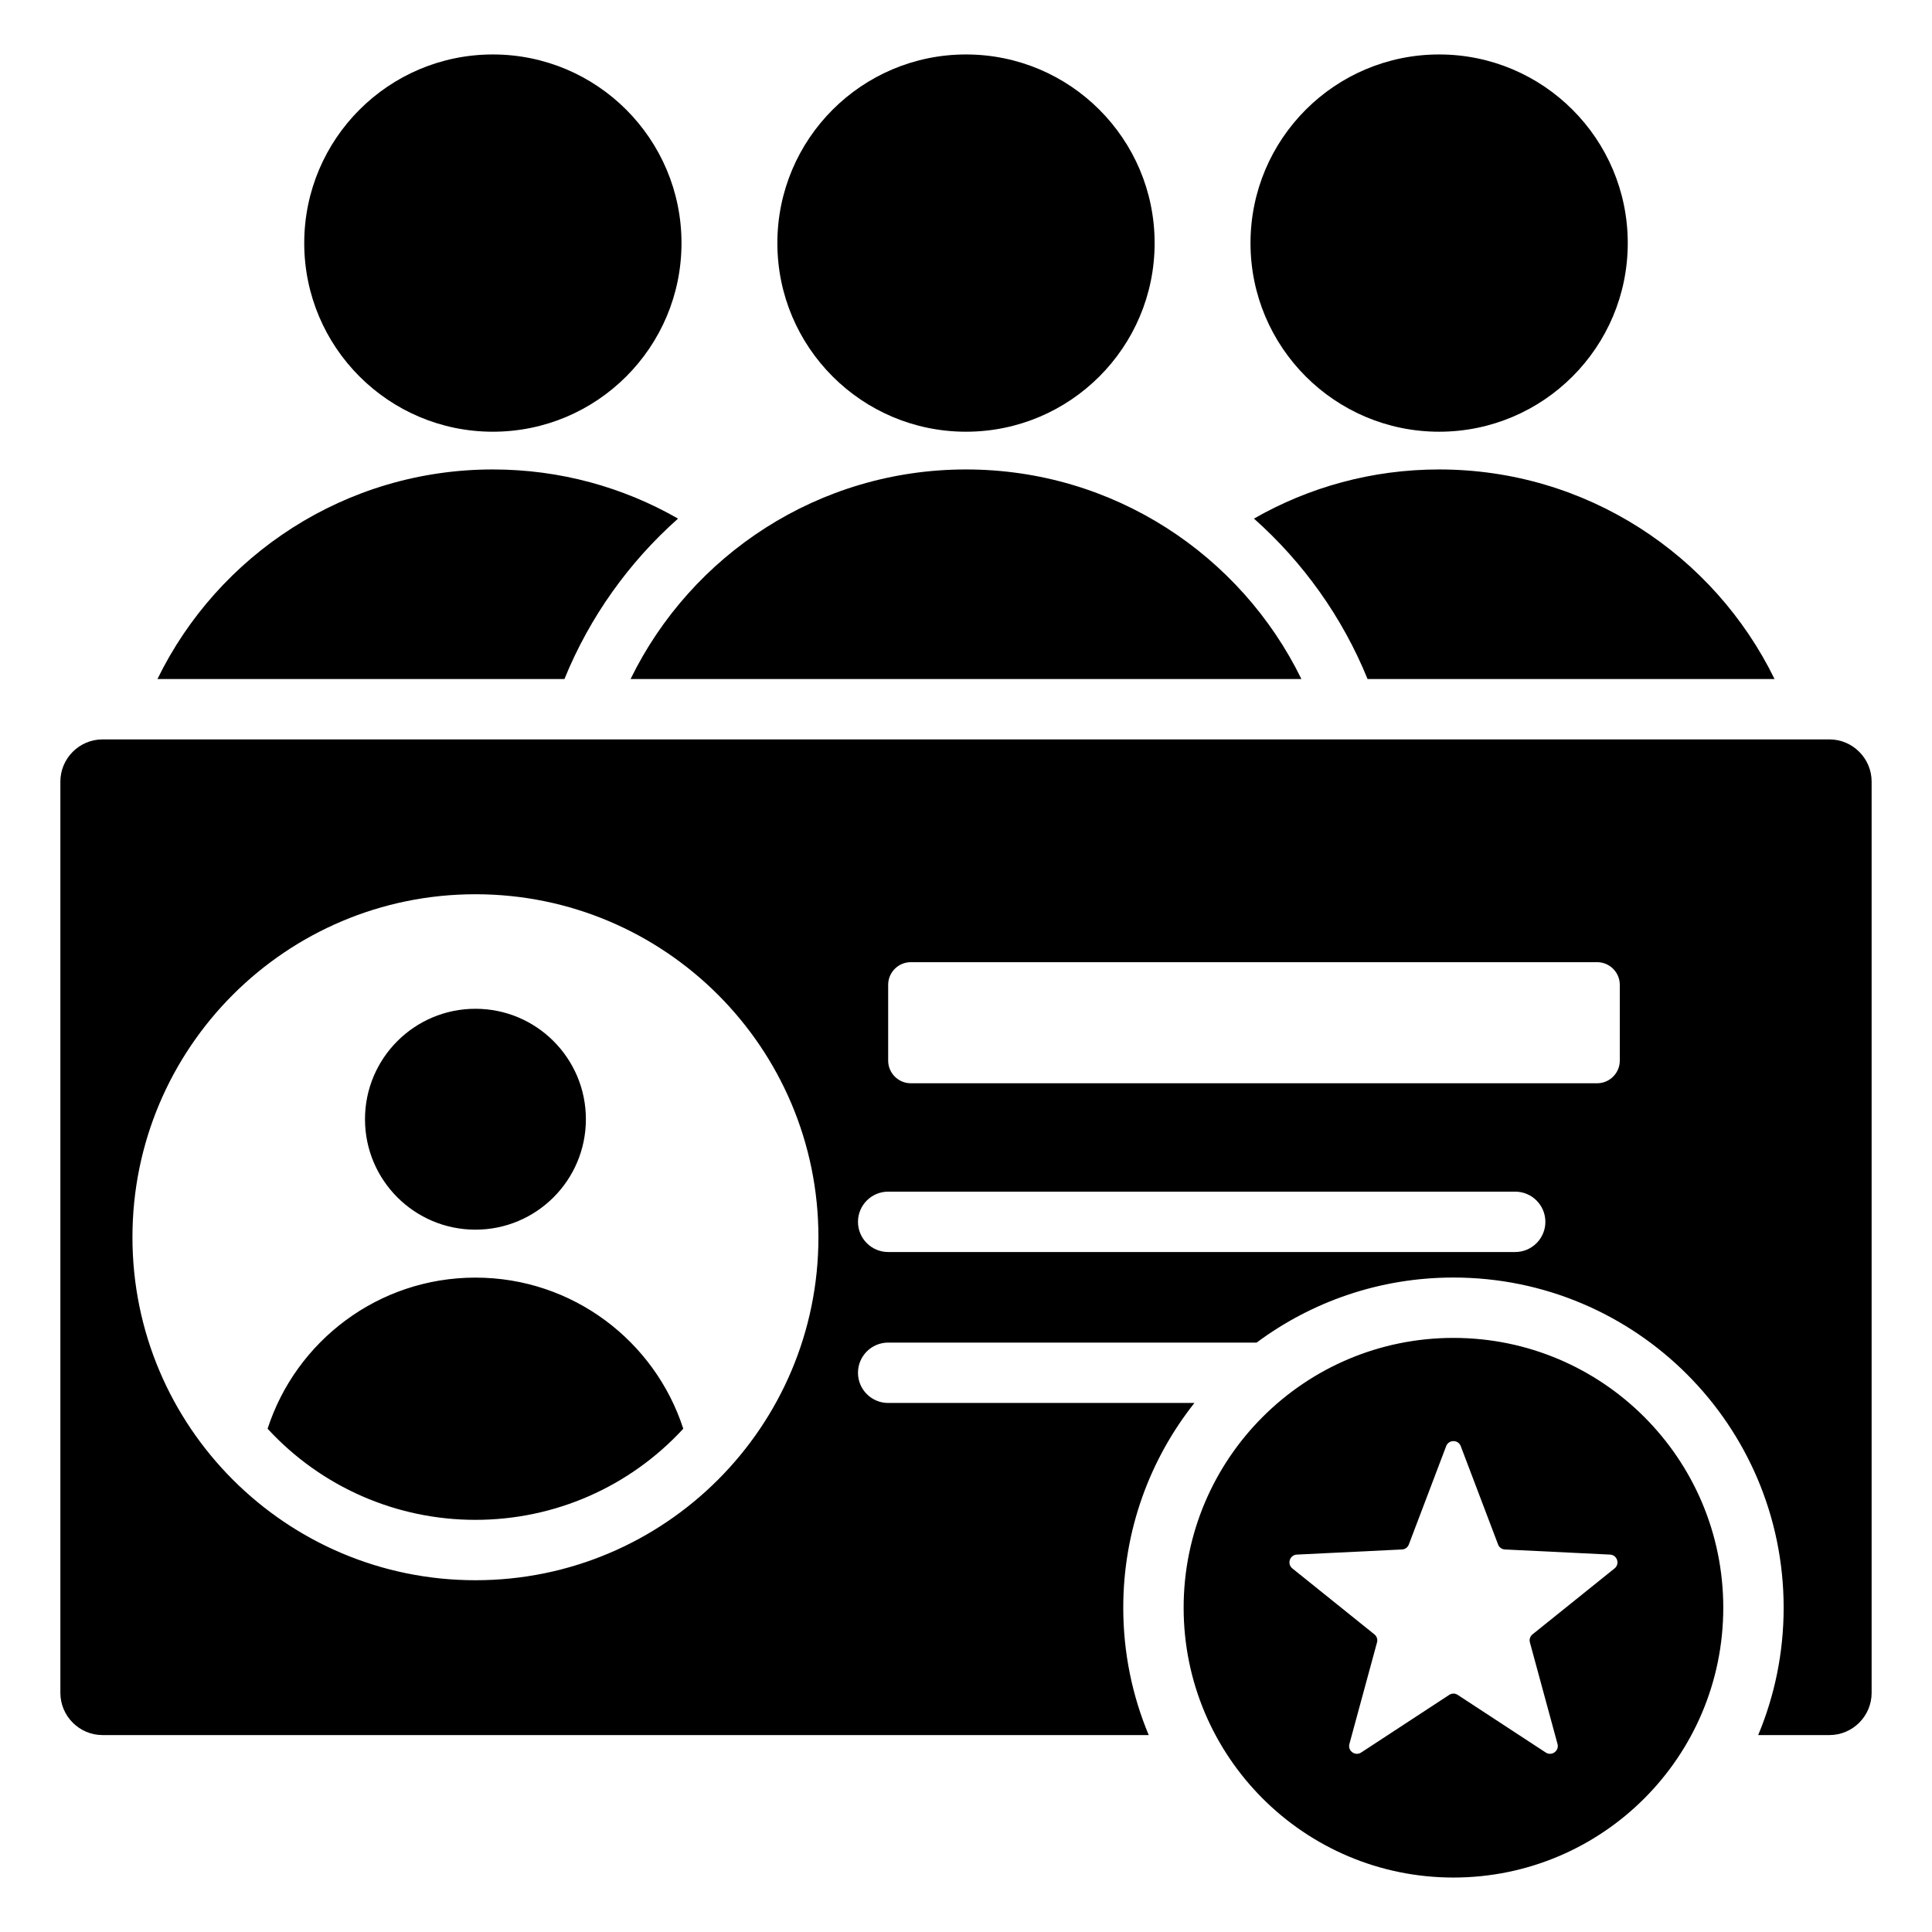<svg xmlns="http://www.w3.org/2000/svg" id="Layer_1" viewBox="0 0 512 512"><path d="m96.728 296.605c0-16.164 13.104-29.268 29.269-29.268s29.269 13.104 29.269 29.268c0 16.165-13.104 29.269-29.269 29.269s-29.269-13.104-29.269-29.269zm29.268 41.975c-25.745 0-47.561 16.808-55.082 40.049 14.221 15.432 34.082 24.147 55.081 24.147 21.001 0 40.86-8.715 55.082-24.148-7.521-23.24-29.336-40.048-55.081-40.048zm330.69 87.483c0 39.491-32.014 71.505-71.505 71.505s-71.505-32.014-71.505-71.505 32.014-71.505 71.505-71.505 71.505 32.014 71.505 71.505zm-30.005-14.08-27.849-1.357c-.837-.041-1.53-.544-1.827-1.327l-9.896-26.067c-.669-1.762-3.187-1.762-3.855 0l-9.896 26.067c-.297.783-.99 1.287-1.827 1.327l-27.849 1.357c-1.894.092-2.669 2.478-1.191 3.666l21.732 17.467c.653.525.917 1.339.698 2.148l-7.314 26.906c-.498 1.83 1.532 3.304 3.118 2.266l23.328-15.271c.701-.459 1.557-.459 2.258 0l23.328 15.271c1.587 1.038 3.616-.436 3.119-2.266l-7.315-26.905c-.22-.809.045-1.623.698-2.148l21.732-17.467c1.477-1.188.702-3.574-1.192-3.667zm-246.996-274.548c-14.46-8.285-31.21-13.026-49.07-13.026-39.062 0-72.83 22.654-88.889 55.539h107.854c6.702-16.464 17.095-30.955 30.105-42.513zm-49.07-23.026c27.608 0 49.989-22.381 49.989-49.989s-22.381-49.989-49.989-49.989c-27.607 0-49.989 22.381-49.989 49.989s22.381 49.989 49.989 49.989zm125.385 0c27.608 0 49.989-22.381 49.989-49.989s-22.381-49.989-49.989-49.989-49.989 22.381-49.989 49.989c.001 27.608 22.382 49.989 49.989 49.989zm88.888 65.539c-16.06-32.885-49.827-55.539-88.888-55.539-39.062 0-72.83 22.654-88.889 55.539zm-12.573-42.513c13.009 11.558 23.402 26.049 30.105 42.513h107.854c-16.06-32.885-49.827-55.539-88.888-55.539-17.861 0-34.611 4.742-49.071 13.026zm49.071-23.026c27.608 0 49.988-22.381 49.988-49.989s-22.38-49.989-49.988-49.989-49.989 22.381-49.989 49.989 22.381 49.989 49.989 49.989zm114.614 92.717v241.507c0 6.148-5.03 11.178-11.178 11.178h-18.885c4.345-10.386 6.749-21.786 6.749-33.749 0-48.328-39.177-87.505-87.505-87.505-19.546 0-37.593 6.411-52.159 17.241h-97.647c-4.418 0-8 3.582-8 8s3.582 8 8 8h81.158c-11.806 14.914-18.857 33.765-18.857 54.264 0 11.962 2.404 23.363 6.749 33.749h-277.247c-6.148 0-11.178-5.03-11.178-11.178v-241.507c0-6.148 5.03-11.178 11.178-11.178h457.644c6.148 0 11.178 5.031 11.178 11.178zm-279.108 120.754c0-50.199-40.697-90.896-90.896-90.896s-90.896 40.697-90.896 90.896 40.697 90.896 90.896 90.896c50.198 0 90.896-40.697 90.896-90.896zm192.647-4.082c0-4.418-3.582-8-8-8h-166.165c-4.418 0-8 3.582-8 8s3.582 8 8 8h166.165c4.418 0 8-3.582 8-8zm19.722-62.814c0-3.305-2.695-6-6-6h-181.887c-3.305 0-6 2.695-6 6v20.092c0 3.305 2.695 6 6 6h181.887c3.305 0 6-2.695 6-6z"></path></svg>